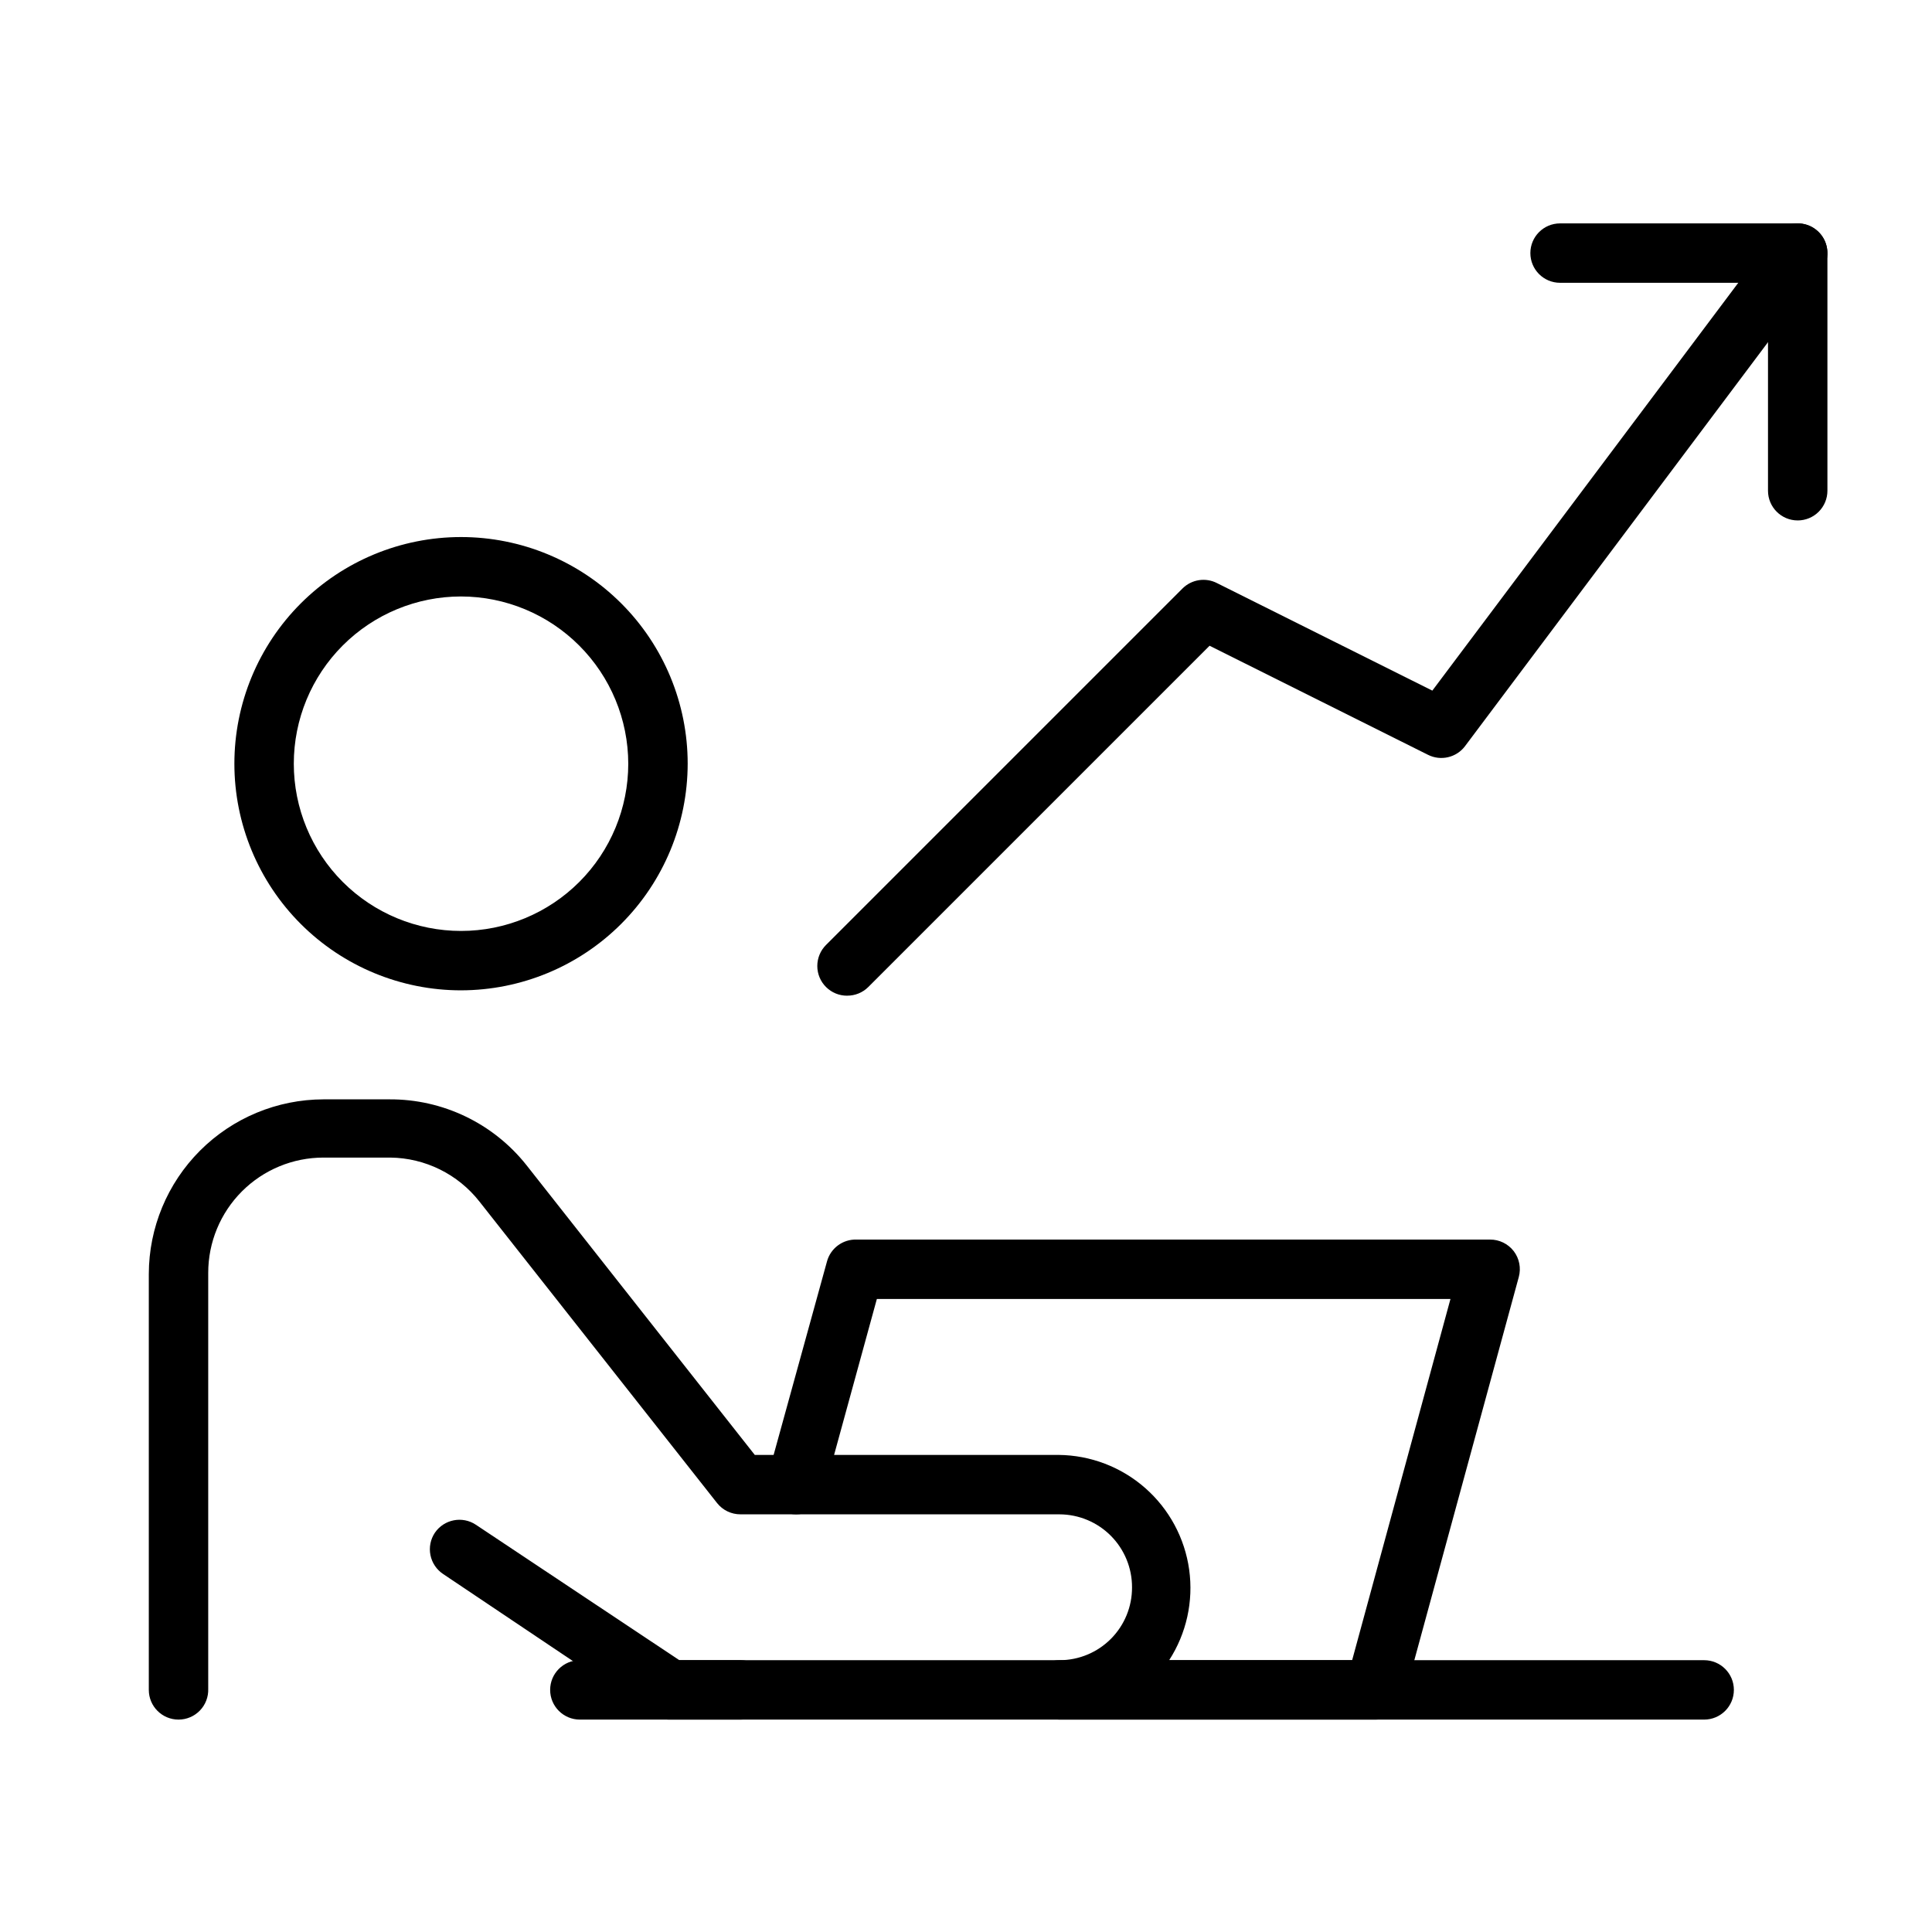 <?xml version="1.0" encoding="UTF-8"?>
<!-- Uploaded to: SVG Repo, www.svgrepo.com, Generator: SVG Repo Mixer Tools -->
<svg fill="#000000" width="800px" height="800px" version="1.1" viewBox="144 144 512 512" xmlns="http://www.w3.org/2000/svg">
 <g>
  <path d="m266.18 406.45c-15.93 0-31.207-6.328-42.473-17.59-11.266-11.266-17.594-26.543-17.594-42.473s6.328-31.207 17.594-42.473c11.266-11.262 26.543-17.59 42.473-17.59 15.93 0 31.207 6.328 42.469 17.59 11.266 11.266 17.594 26.543 17.594 42.473-0.02 15.922-6.356 31.188-17.617 42.449-11.258 11.258-26.523 17.594-42.445 17.613zm0-104.38c-11.758 0-23.027 4.668-31.34 12.98s-12.98 19.586-12.98 31.34 4.668 23.027 12.98 31.34c8.312 8.309 19.582 12.98 31.34 12.98 11.754 0 23.027-4.672 31.336-12.98 8.312-8.312 12.98-19.586 12.98-31.34-0.02-11.75-4.695-23.008-13.004-31.316-8.305-8.309-19.566-12.984-31.312-13.004z"/>
  <path d="m340.25 599.71h-18.973c-1.543-0.012-3.047-0.477-4.328-1.336l-55.5-37.234c-1.746-1.156-2.961-2.961-3.375-5.016-0.414-2.051 0.008-4.188 1.172-5.93 2.43-3.562 7.273-4.512 10.863-2.125l53.922 35.895h16.215l0.004 0.004c4.348 0 7.871 3.523 7.871 7.871s-3.523 7.871-7.871 7.871z"/>
  <path d="m191.31 599.71c-4.348 0-7.875-3.523-7.875-7.871v-110.21c0.023-12.27 4.906-24.031 13.582-32.707s20.438-13.562 32.707-13.582h17.477c14.125-0.074 27.5 6.34 36.289 17.398l60.535 76.832h10.941v-0.004c4.348 0 7.875 3.527 7.875 7.875 0 4.348-3.527 7.871-7.875 7.871h-14.719c-2.422 0.012-4.719-1.09-6.219-2.992l-62.977-79.902c-5.699-7.258-14.387-11.543-23.617-11.648h-17.711c-8.102 0-15.871 3.219-21.598 8.945-5.727 5.727-8.945 13.496-8.945 21.598v110.21c0.086 2.144-0.707 4.227-2.191 5.773-1.484 1.543-3.539 2.418-5.68 2.414z"/>
  <path d="m595.62 599.71h-297.95c-4.348 0-7.875-3.523-7.875-7.871s3.527-7.871 7.875-7.871h297.95c4.348 0 7.875 3.523 7.875 7.871s-3.527 7.871-7.875 7.871z"/>
  <path d="m508.55 599.71h-83.758c-4.348 0-7.875-3.523-7.875-7.871s3.527-7.871 7.875-7.871c5.106 0 10.004-2.035 13.609-5.656 3.602-3.617 5.617-8.523 5.598-13.633 0.02-5.113-1.992-10.027-5.594-13.66-3.602-3.629-8.5-5.684-13.613-5.703h-69.828c-2.434-0.008-4.731-1.141-6.219-3.07-1.488-1.949-1.98-4.481-1.336-6.848l15.742-57.07v-0.004c0.949-3.535 4.215-5.949 7.875-5.824h167.83c2.465-0.02 4.797 1.117 6.301 3.07 1.488 1.949 1.98 4.481 1.336 6.848l-30.387 111.47c-0.918 3.422-4.012 5.805-7.555 5.824zm-54.473-15.742h48.254l26.055-95.723-152.01-0.004-11.336 41.328h59.512c8.453 0.082 16.594 3.199 22.945 8.781 6.348 5.582 10.48 13.258 11.645 21.629 1.164 8.375-0.719 16.887-5.305 23.988z"/>
  <path d="m368.51 407.87c-2.094 0.012-4.106-0.809-5.59-2.285-1.492-1.477-2.328-3.488-2.328-5.586 0-2.102 0.836-4.113 2.328-5.59l94.465-94.465c2.418-2.398 6.102-2.969 9.129-1.418l57.07 28.496 90.531-120.68c2.609-3.481 7.543-4.184 11.02-1.574 3.481 2.609 4.184 7.543 1.574 11.02l-94.465 125.95h0.004c-2.297 3.043-6.441 4.004-9.84 2.281l-57.859-28.891-90.453 90.449c-1.484 1.477-3.496 2.297-5.586 2.285z"/>
  <path d="m620.41 281.92c-4.348 0-7.871-3.523-7.871-7.871v-55.105h-55.105c-4.348 0-7.871-3.523-7.871-7.871 0-4.348 3.523-7.871 7.871-7.871h62.977c2.09 0 4.09 0.828 5.566 2.305 1.477 1.477 2.309 3.477 2.309 5.566v62.977c0 2.086-0.832 4.09-2.309 5.566-1.477 1.477-3.477 2.305-5.566 2.305z"/>
 </g>
</svg>